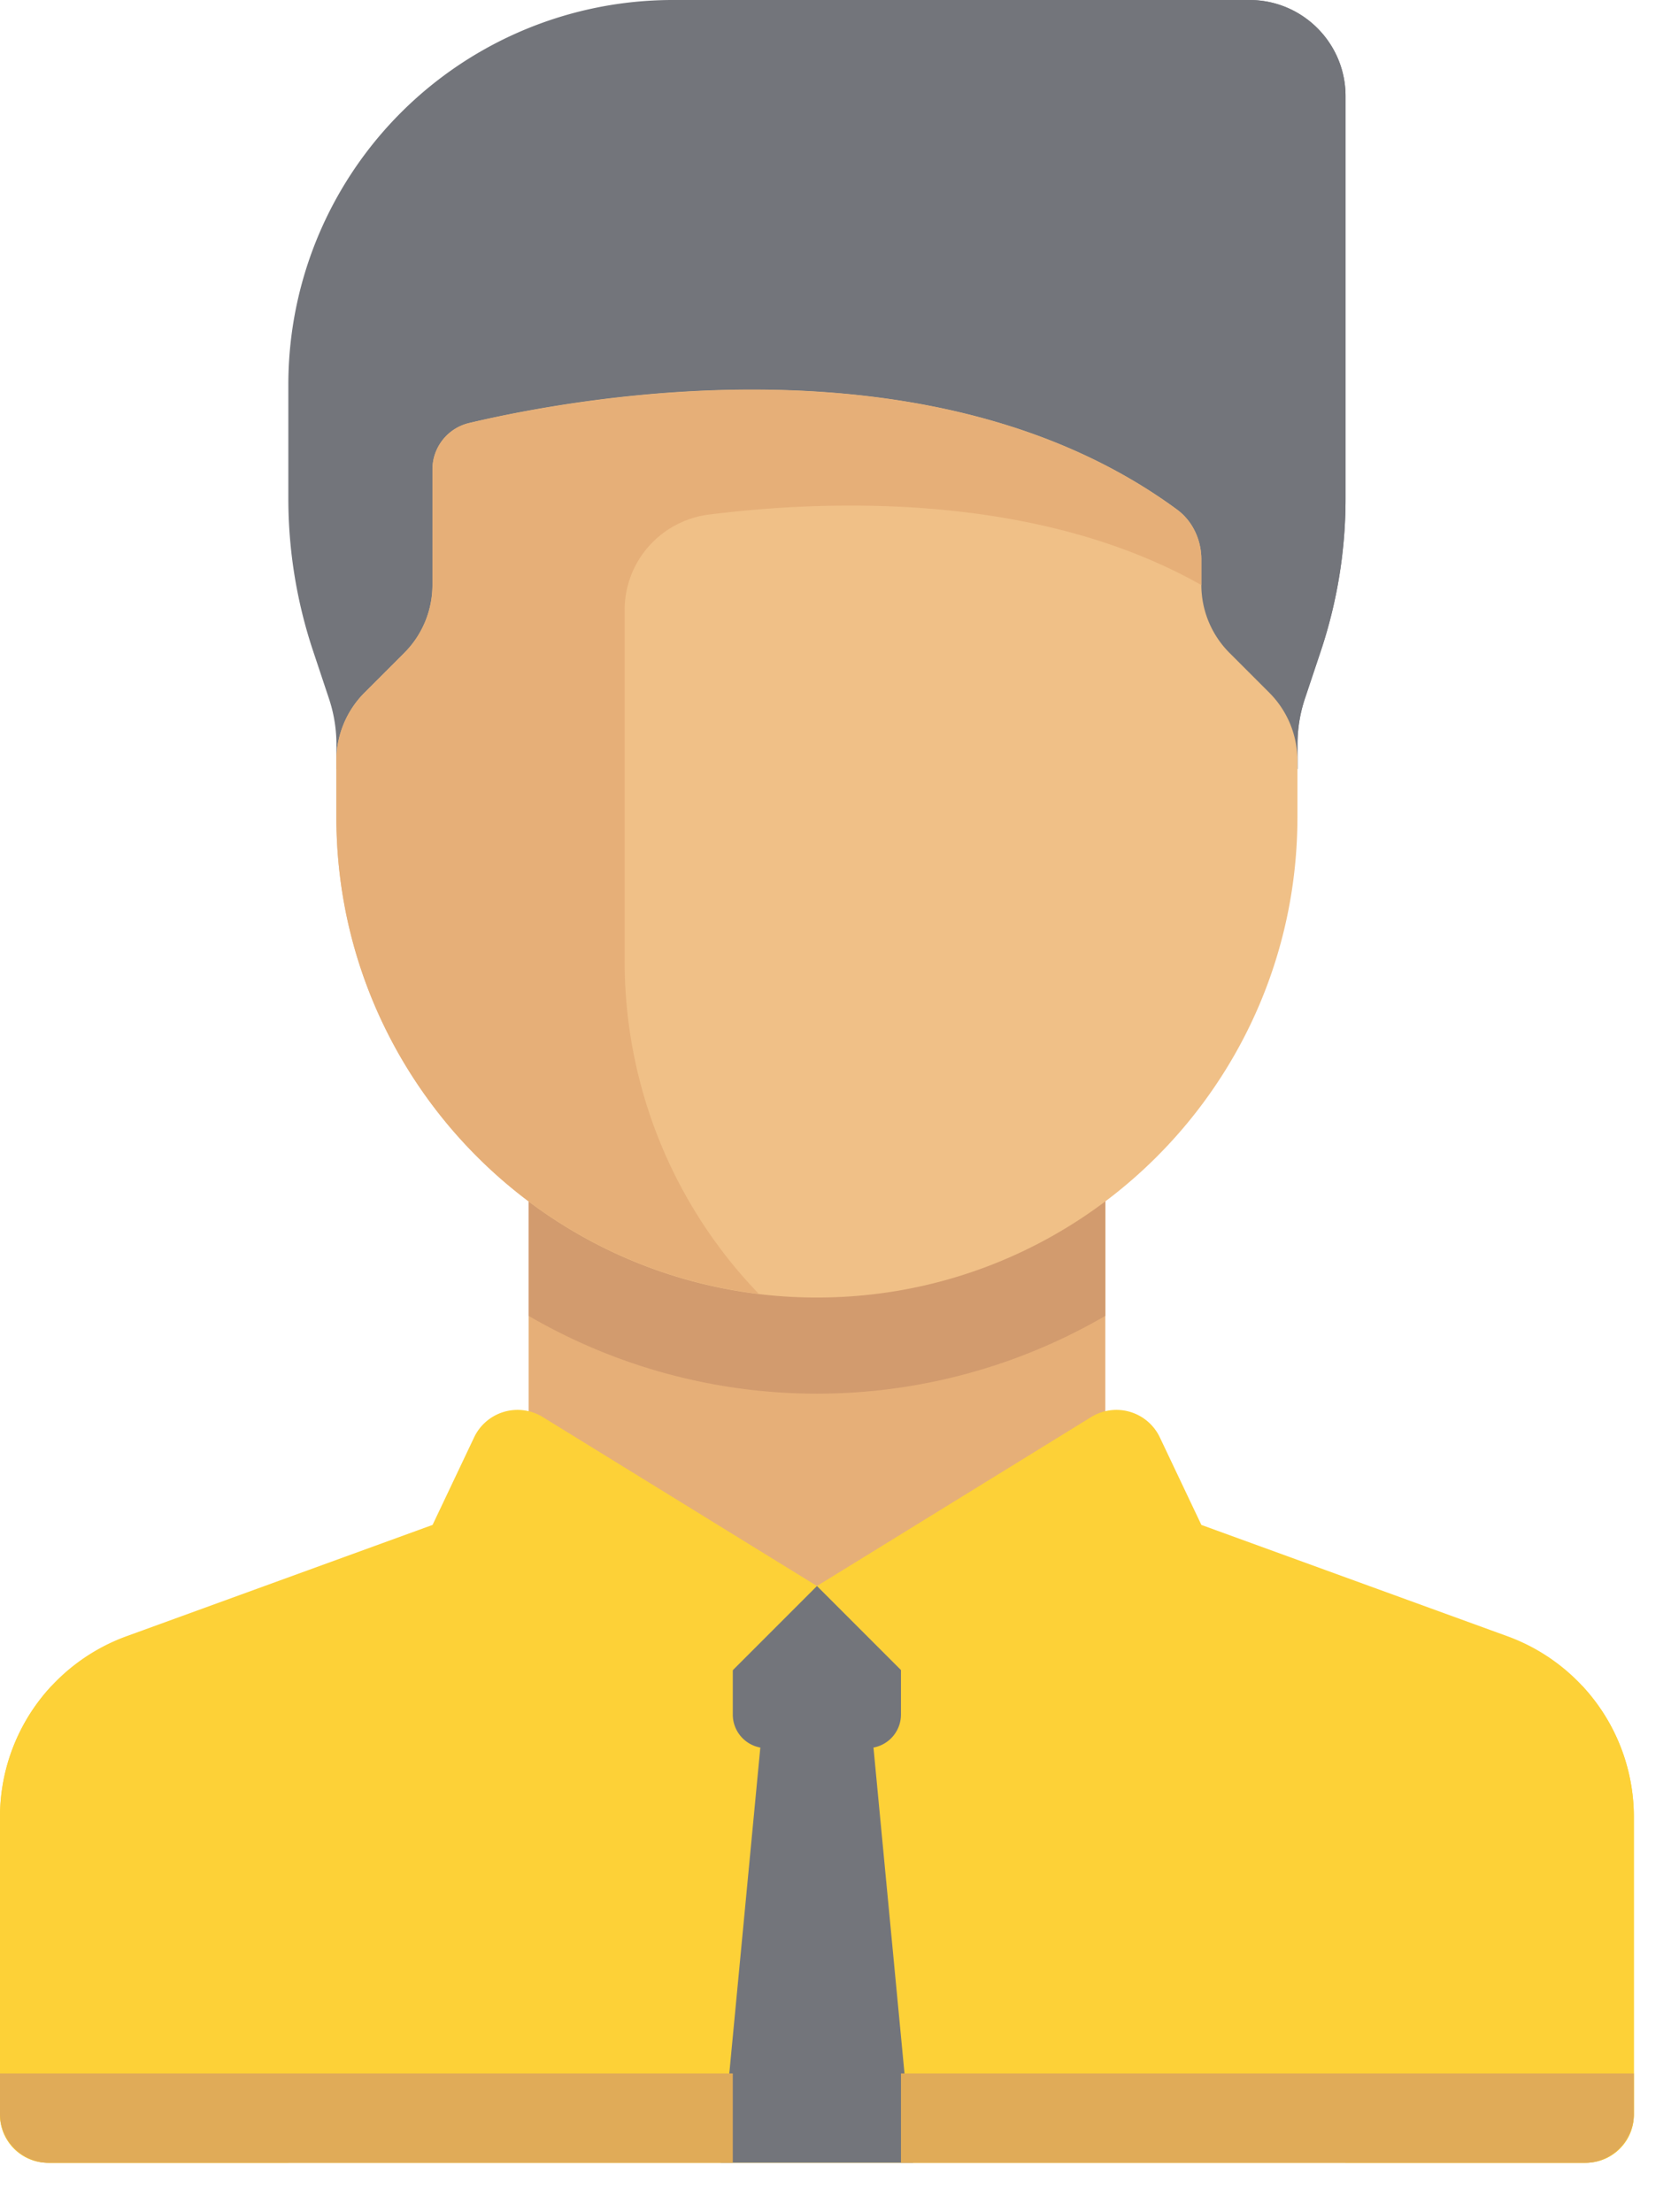 <svg width="34" height="45" fill="none" xmlns="http://www.w3.org/2000/svg"><path d="M30.67 33.288l-8.181-2.975-5.867 1.955-5.866-1.955-8.181 2.975A3.911 3.911 0 0 0 0 36.963v6.06c0 .54.438.978.978.978h31.289c.54 0 .977-.437.977-.977v-6.06a3.911 3.911 0 0 0-2.574-3.676z" fill="#FDD137"/><path d="M15.597 34.223L14.666 44h3.911l-.931-9.777h-2.049z" fill="#73757B"/><path d="M32.191 34.297a3.906 3.906 0 0 1 1.053 2.665v6.06c0 .54-.438.978-.978.978h-4.889v-3.269a3.91 3.91 0 0 1 1.146-2.765l3.668-3.67zm-31.139 0A3.906 3.906 0 0 0 0 36.962v6.06c0 .54.438.978.978.978h4.889v-3.269a3.91 3.91 0 0 0-1.146-2.765l-3.669-3.67z" fill="#FDD137"/><path d="M0 42.184h14.91v1.818H1a1 1 0 0 1-1-1v-.818zm33.244 0H18.332v1.818h13.912a1 1 0 0 0 1-1v-.818z" fill="#E0AB58"/><path d="M17.648 35.565h-2.053a.684.684 0 0 1-.685-.685v-2.614h3.422v2.614a.684.684 0 0 1-.684.685zm9.73-25.418V1.956C27.378.876 26.503 0 25.423 0H13.69a7.822 7.822 0 0 0-7.823 7.822v2.325c0 1.05.17 2.095.502 3.092l.325.976c.1.3.151.612.151.928v.501h19.556v-.501c0-.316.05-.629.15-.928l.326-.976a9.777 9.777 0 0 0 .501-3.092z" fill="#73757B"/><path d="M10.756 3.972a3.972 3.972 0 0 0 3.972 3.972h.55l.265 7.7H26.4v-.502c0-.315.051-.628.15-.927l.326-.976a9.778 9.778 0 0 0 .502-3.093v-8.19C27.378.876 26.502 0 25.422 0H14.728a3.972 3.972 0 0 0-3.972 3.972z" fill="#73757B"/><path d="M22.49 23.469H10.756v8.8H22.49v-8.8z" fill="#E6AF78"/><path d="M10.756 26.771a11.663 11.663 0 0 0 11.733 0v-3.306H10.756v3.306z" fill="#D29B6E"/><path d="M16.623 32.267l-3.119 3.119a.978.978 0 0 1-1.47-.1l-3.233-4.261.846-1.783a.978.978 0 0 1 1.396-.413l5.58 3.438z" fill="#FDD137"/><path d="M16.623 32.267l3.118 3.119a.978.978 0 0 0 1.47-.1l3.234-4.261-.846-1.783a.978.978 0 0 0-1.396-.413l-5.58 3.438z" fill="#FDD137"/><path d="M16.622 26.398c-5.4 0-9.778-4.377-9.778-9.777v-1.146c0-.518.206-1.016.572-1.383l.81-.81c.367-.366.573-.864.573-1.383V9.556a.97.97 0 0 1 .745-.95c2.312-.547 9.508-1.84 14.406 1.761.318.234.494.618.494 1.013v.52c0 .518.206 1.015.572 1.382l.81.81c.367.367.573.864.573 1.383v1.146c0 5.4-4.377 9.777-9.777 9.777z" fill="#F0C087"/><path d="M23.95 10.37c-3.444-2.534-8.02-2.643-11.24-2.297-1.358.147-2.48.373-3.166.535a.97.97 0 0 0-.745.95v2.344a1.96 1.96 0 0 1-.572 1.383l-.81.81a1.956 1.956 0 0 0-.573 1.383v1.145c0 5 3.754 9.115 8.596 9.7a9.737 9.737 0 0 1-2.73-6.767V12.41c0-.99.737-1.819 1.72-1.942 2.347-.294 6.645-.471 10.014 1.435v-.52c0-.394-.176-.779-.494-1.012z" fill="#E6AF78"/></svg>